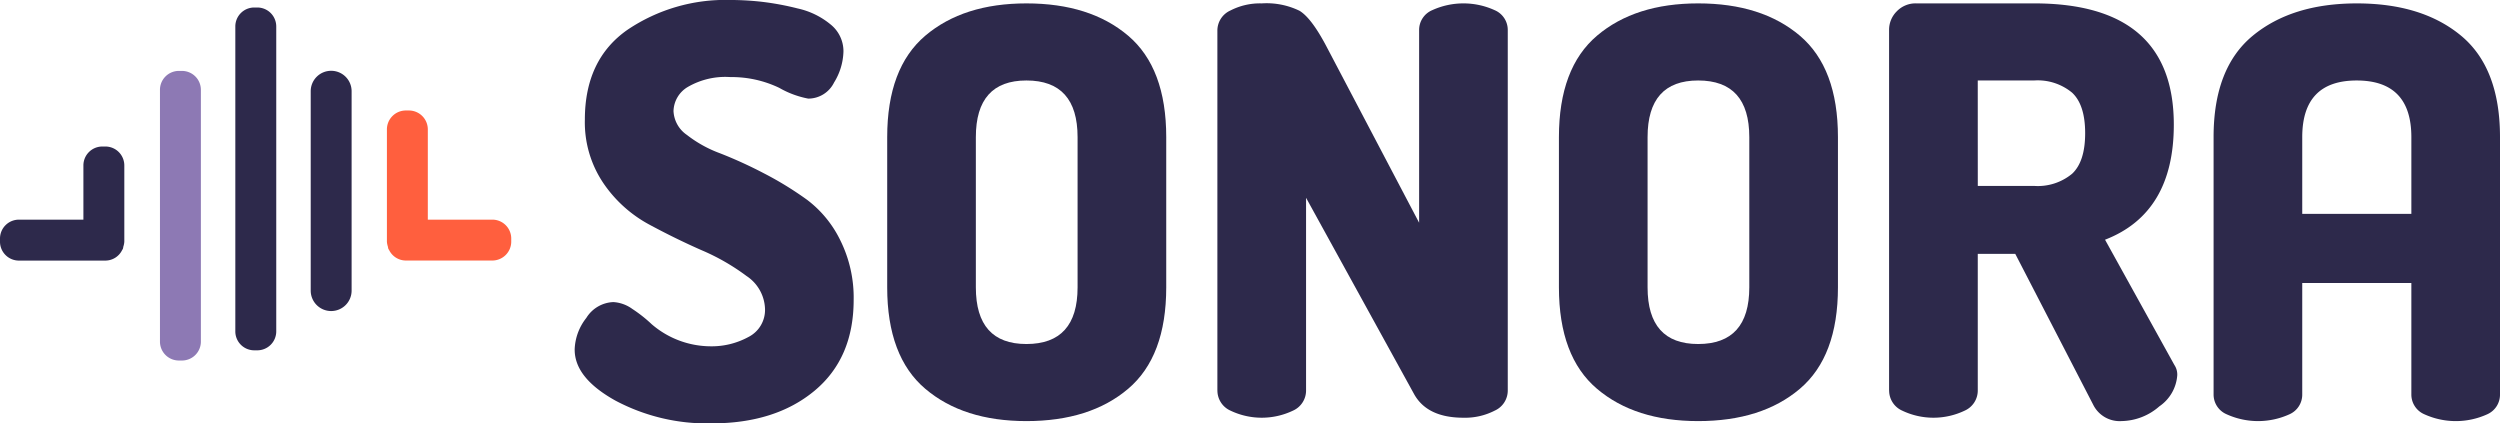 <svg xmlns="http://www.w3.org/2000/svg" width="260.001" height="44.03" viewBox="0 0 260.001 44.03">
  <g id="Group_8752" data-name="Group 8752" transform="translate(18878 10486)">
    <path id="Path_278" data-name="Path 278" d="M29.624,39.4a1.967,1.967,0,0,1-1.968,1.966h-.317A1.967,1.967,0,0,1,25.368,39.4V13.21a1.967,1.967,0,0,1,1.971-1.963h.317a1.968,1.968,0,0,1,1.968,1.963Z" transform="translate(-18886.732 -10489.872)" fill="#8d79b4"/>
    <path id="Path_279" data-name="Path 279" d="M1.967,30.844H8.674V25.205a1.967,1.967,0,0,1,1.969-1.967h.317a1.968,1.968,0,0,1,1.969,1.967v7.927a1.921,1.921,0,0,1-.1.509,1.889,1.889,0,0,1-.054.254c-.016.036-.052.067-.07.106a1.946,1.946,0,0,1-1.739,1.1h-9A1.966,1.966,0,0,1,0,33.128V32.81a1.966,1.966,0,0,1,1.967-1.966" transform="translate(-18878 -10494)" fill="#2d294b"/>
    <path id="Path_280" data-name="Path 280" d="M72.325,28.875H65.618V19.49a1.968,1.968,0,0,0-1.967-1.967h-.317a1.969,1.969,0,0,0-1.97,1.967V31.16h0a1.926,1.926,0,0,0,.1.511,1.694,1.694,0,0,0,.054.256c.018.034.052.064.07.1a1.944,1.944,0,0,0,1.738,1.1h9a1.968,1.968,0,0,0,1.968-1.969V30.84a1.965,1.965,0,0,0-1.968-1.965" transform="translate(-18899.125 -10492.032)" fill="#ff5f3e"/>
    <path id="Path_281" data-name="Path 281" d="M41.58,34.871a1.97,1.97,0,0,1-1.97,1.971h-.319a1.967,1.967,0,0,1-1.967-1.971V3.158a1.968,1.968,0,0,1,1.967-1.969h.319a1.971,1.971,0,0,1,1.97,1.969Z" transform="translate(-18890.85 -10486.409)" fill="#2d294b"/>
    <path id="Rectangle_28" data-name="Rectangle 28" d="M2.125,0h0A2.125,2.125,0,0,1,4.254,2.125V22.859a2.127,2.127,0,0,1-2.127,2.127h0A2.127,2.127,0,0,1,0,22.859V2.125A2.125,2.125,0,0,1,2.125,0Z" transform="translate(-18845.686 -10478.637)" fill="#2d294b"/>
    <path id="Path_282" data-name="Path 282" d="M91.142,36.368a5.556,5.556,0,0,1,1.211-3.3,3.462,3.462,0,0,1,2.807-1.651,3.722,3.722,0,0,1,1.98.714,14.379,14.379,0,0,1,2.009,1.584,9.447,9.447,0,0,0,6.058,2.3,8,8,0,0,0,4.019-.974,3.15,3.15,0,0,0,1.713-2.917,4.259,4.259,0,0,0-1.92-3.418,22.587,22.587,0,0,0-4.669-2.682q-2.747-1.208-5.526-2.711a13.5,13.5,0,0,1-4.7-4.273,11.292,11.292,0,0,1-1.921-6.6q0-6.249,4.433-9.342a18.21,18.21,0,0,1,10.7-3.1,30.026,30.026,0,0,1,3.221.182,29.084,29.084,0,0,1,3.782.7,8.075,8.075,0,0,1,3.428,1.67,3.569,3.569,0,0,1,1.33,2.793,6.438,6.438,0,0,1-.975,3.235,2.992,2.992,0,0,1-2.689,1.677,9.658,9.658,0,0,1-3.014-1.119,11.466,11.466,0,0,0-5.083-1.12A7.772,7.772,0,0,0,102.9,9.048a3,3,0,0,0-1.478,2.506,3.182,3.182,0,0,0,1.389,2.475,12.776,12.776,0,0,0,3.458,1.916,45.854,45.854,0,0,1,4.521,2.062,35.143,35.143,0,0,1,4.521,2.771,11.644,11.644,0,0,1,3.458,4.214,13.39,13.39,0,0,1,1.389,6.19q0,6.079-4.078,9.464t-10.7,3.385A20.288,20.288,0,0,1,95.4,41.673q-4.255-2.358-4.255-5.3" transform="translate(-18909.377 -10486)" fill="#2d294b"/>
    <path id="Path_283" data-name="Path 283" d="M140.71,30.07V14.45q0-7.191,3.961-10.551T155.19.539q6.62,0,10.58,3.36t3.96,10.551V30.07q0,7.192-3.96,10.551T155.19,43.98q-6.56,0-10.519-3.359T140.71,30.07m9.22,0q0,5.895,5.26,5.894,5.32,0,5.32-5.894V14.45q0-5.893-5.32-5.894-5.26,0-5.26,5.894Z" transform="translate(-18926.441 -10486.186)" fill="#2d294b"/>
    <path id="Path_284" data-name="Path 284" d="M193.077,40.8V3.368a2.287,2.287,0,0,1,1.359-2.092,6.717,6.717,0,0,1,3.25-.737,7.833,7.833,0,0,1,3.931.767q1.27.766,2.867,3.831l9.574,18.213V3.31a2.23,2.23,0,0,1,1.36-2.064,7.82,7.82,0,0,1,6.5,0,2.231,2.231,0,0,1,1.359,2.064V40.8a2.288,2.288,0,0,1-1.359,2.092,6.726,6.726,0,0,1-3.251.737q-3.782,0-5.142-2.475L202.3,20.756V40.8a2.287,2.287,0,0,1-1.36,2.092,7.536,7.536,0,0,1-6.5,0,2.285,2.285,0,0,1-1.359-2.092" transform="translate(-18944.469 -10486.186)" fill="#2d294b"/>
    <path id="Path_285" data-name="Path 285" d="M247.244,30.07V14.45q0-7.191,3.96-10.551t10.52-3.36q6.618,0,10.578,3.36t3.96,10.551V30.07q0,7.192-3.96,10.551T261.724,43.98q-6.561,0-10.52-3.359t-3.96-10.551m9.22,0q0,5.895,5.26,5.894,5.318,0,5.319-5.894V14.45q0-5.893-5.319-5.894-5.261,0-5.26,5.894Z" transform="translate(-18963.115 -10486.186)" fill="#2d294b"/>
    <path id="Path_286" data-name="Path 286" d="M299.608,40.8V3.31a2.708,2.708,0,0,1,.8-1.946,2.713,2.713,0,0,1,2.039-.826h12.234q14.539,0,14.539,12.614,0,9.195-7.152,11.965l7.211,13.026a1.783,1.783,0,0,1,.3,1.062,4.278,4.278,0,0,1-1.862,3.241,6.1,6.1,0,0,1-3.93,1.532,3.069,3.069,0,0,1-2.955-1.71l-8.1-15.679h-3.9V40.8a2.288,2.288,0,0,1-1.359,2.092,7.536,7.536,0,0,1-6.5,0,2.286,2.286,0,0,1-1.359-2.092m9.22-21.278h5.851a5.6,5.6,0,0,0,3.96-1.267Q320,16.985,320,14.037t-1.359-4.214a5.61,5.61,0,0,0-3.96-1.267h-5.851Z" transform="translate(-18981.143 -10486.186)" fill="#2d294b"/>
    <path id="Path_287" data-name="Path 287" d="M376.812,3.9Q372.764.54,365.967.54,359.23.54,355.15,3.9t-4.077,10.551V41.21a2.23,2.23,0,0,0,1.359,2.062,7.888,7.888,0,0,0,6.531,0,2.231,2.231,0,0,0,1.33-2.062V29.616h11.348V41.21A2.229,2.229,0,0,0,373,43.273a7.887,7.887,0,0,0,6.53,0,2.231,2.231,0,0,0,1.33-2.062V14.451q0-7.192-4.048-10.551M360.293,22.427V14.451q0-5.9,5.674-5.894t5.674,5.894v7.976Z" transform="translate(-18998.859 -10486.186)" fill="#2d294b"/>
  </g>
</svg>
